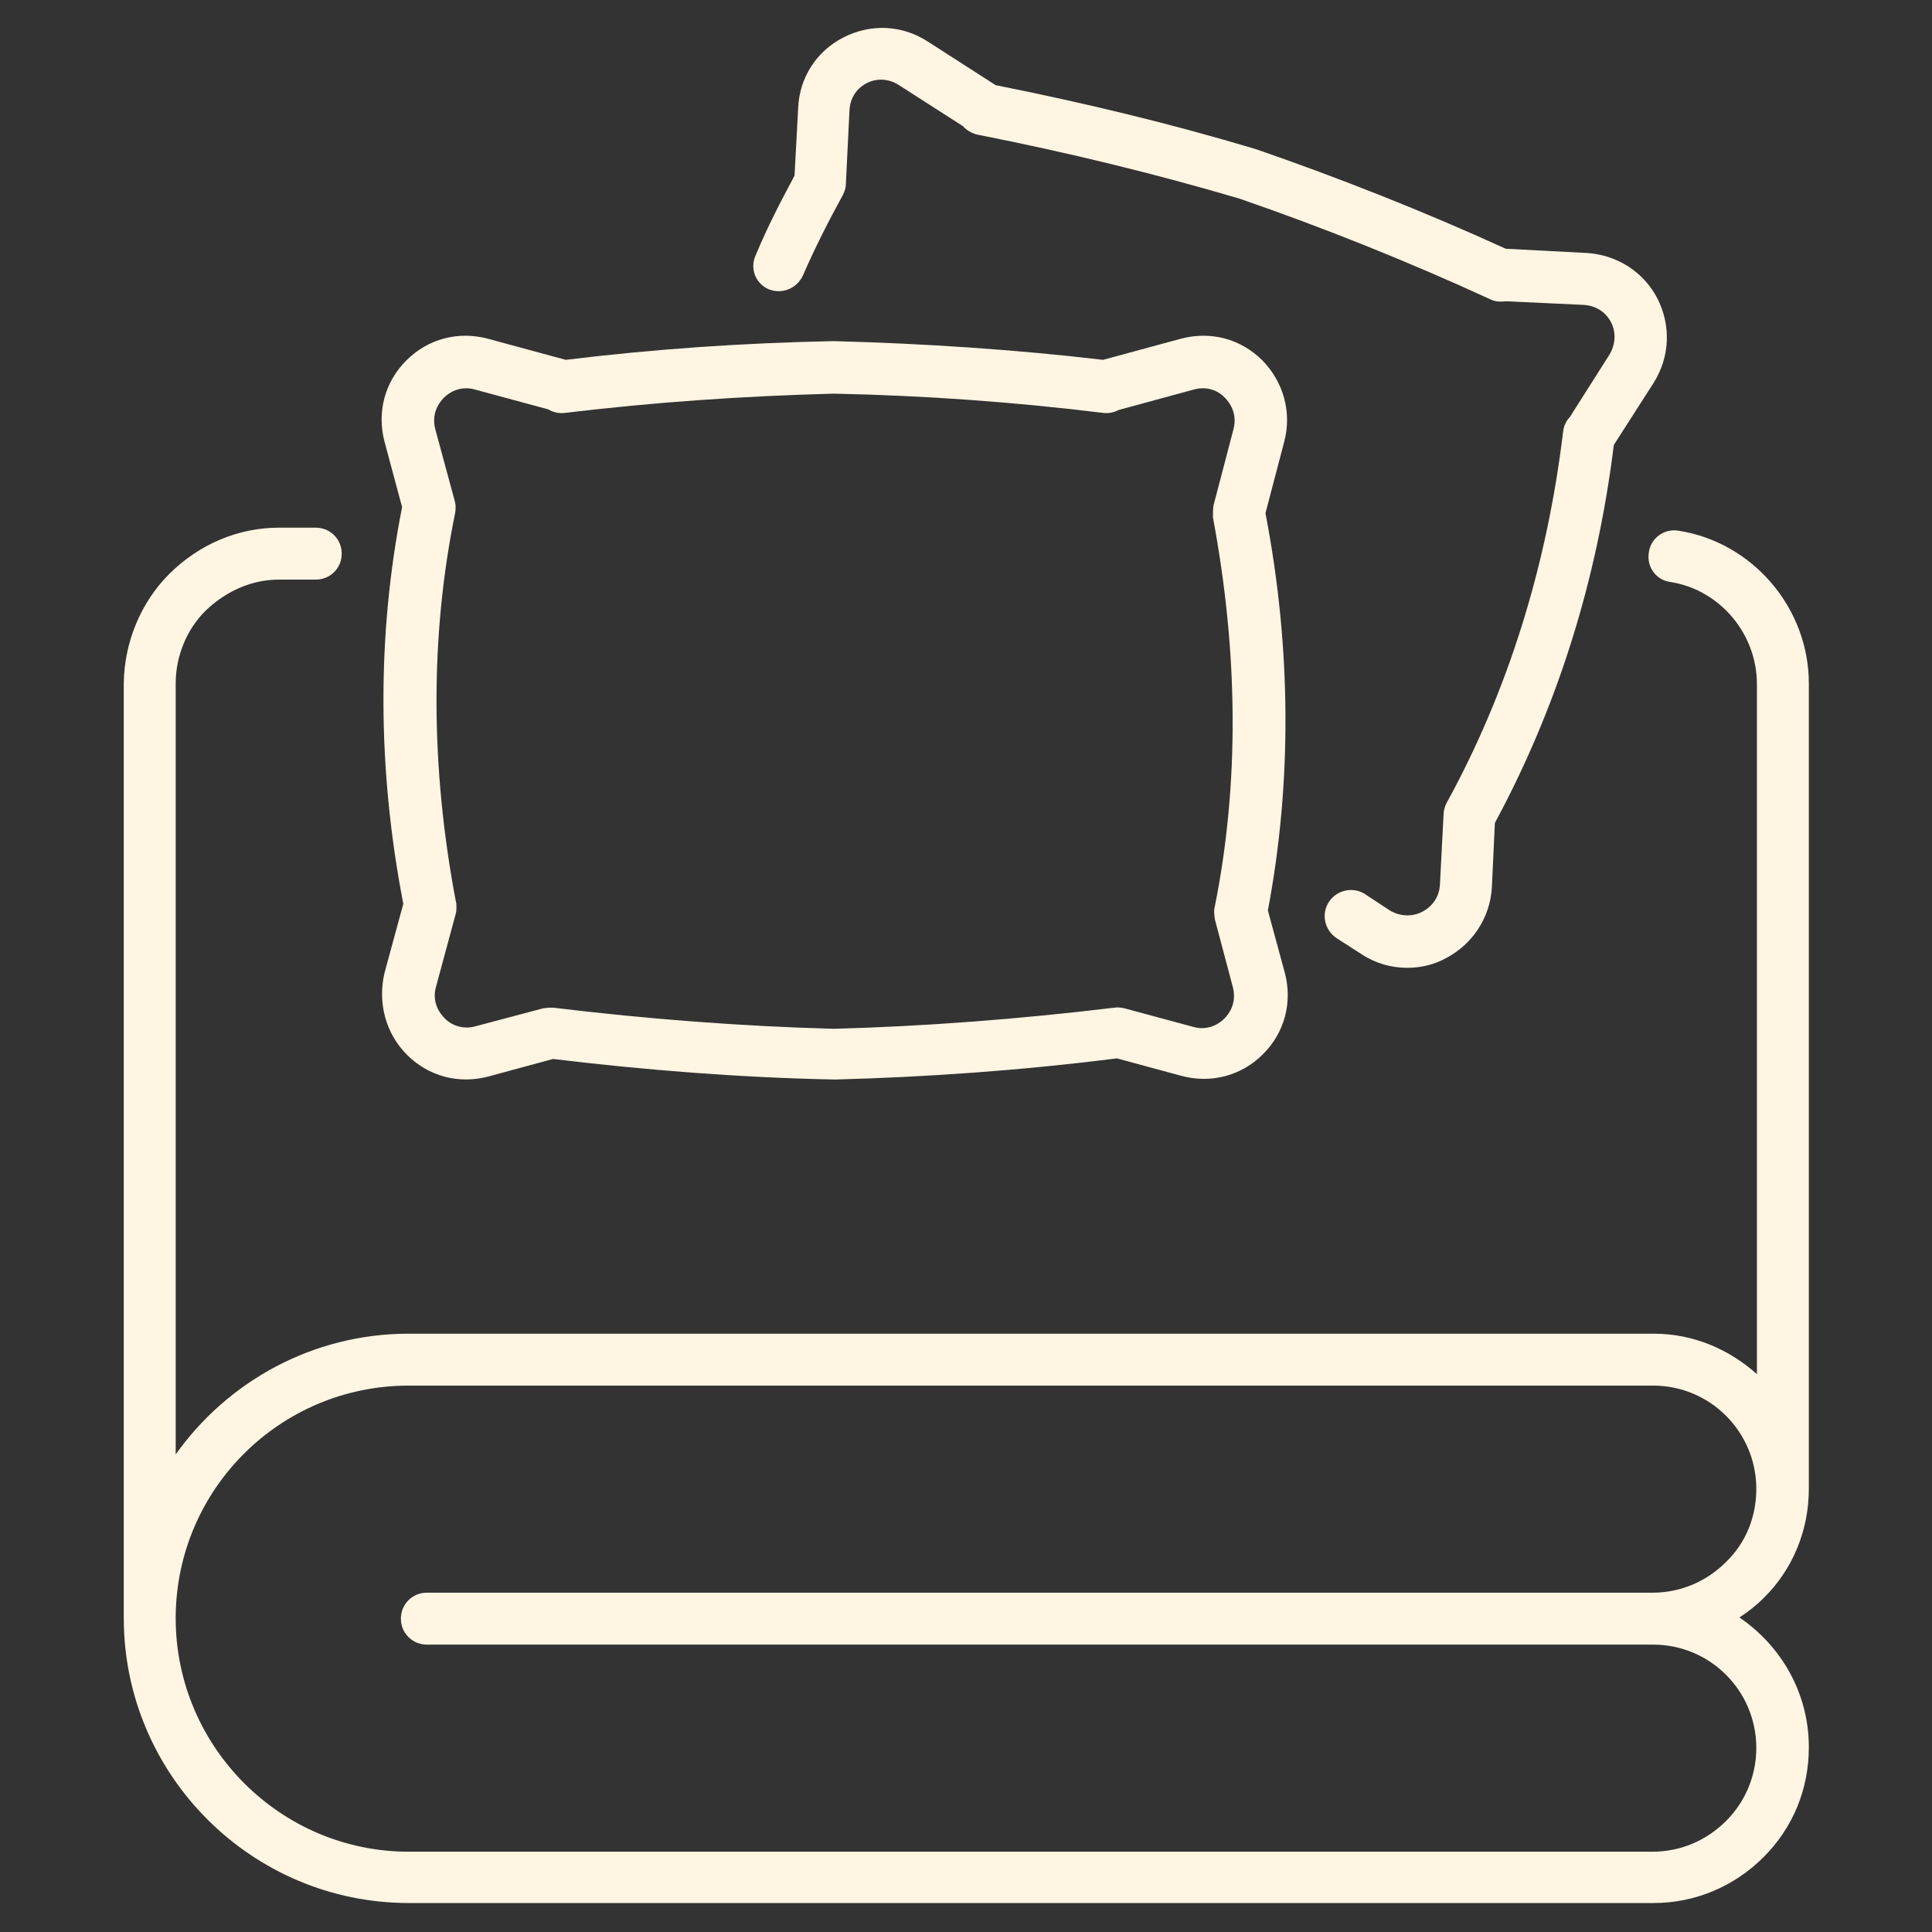 <?xml version="1.0" encoding="utf-8"?>
<!-- Generator: Adobe Illustrator 24.1.0, SVG Export Plug-In . SVG Version: 6.00 Build 0)  -->
<svg version="1.1" id="Layer_1" xmlns="http://www.w3.org/2000/svg" xmlns:xlink="http://www.w3.org/1999/xlink" x="0px" y="0px"
	 width="320px" height="320px" viewBox="0 0 320 320" style="enable-background:new 0 0 320 320;" xml:space="preserve">
<rect x="0" y="0" width="320" height="320" fill="#333333" stroke="none"/>
<style type="text/css">
	.st0{fill:#FFF5E2;}
</style>
<g>
	<path class="st0" d="M299.6,246.6V113.3c0,0,0,0,0-0.1c0-12.5-9.3-23.4-21.6-25.3c-2.3-0.4-4.6,1.2-4.9,3.6
		c-0.4,2.4,1.2,4.6,3.6,4.9c8.2,1.3,14.3,8.6,14.3,16.9c0,0,0,0,0,0v114.3c-4.6-4.1-10.5-6.7-17.1-6.7h-206c-0.1,0-0.1,0-0.2,0
		c-15.9,0-30,7.9-38.6,20V113.3c0,0,0,0,0-0.1c0-4.5,1.8-8.9,4.9-12c3.4-3.3,7.7-5.2,12.2-5.2h6.1c2.4,0,4.3-1.9,4.3-4.3
		s-1.9-4.3-4.3-4.3h-6.1c-6.7,0-13.2,2.7-18.2,7.7c-4.7,4.7-7.4,11.3-7.5,18c0,0,0,0.1,0,0.1v154.1c0,0.3,0,0.5,0,0.7
		c0,26,21.2,47.2,47.2,47.2c0,0,0,0,0,0h206.2c6.8,0,13.3-2.7,18.2-7.6c4.9-4.9,7.5-11.3,7.5-18.2c0-9-4.6-16.8-11.5-21.5
		c1.4-0.9,2.8-2,4-3.2C296.9,260,299.6,253.5,299.6,246.6z M285.9,258.7c-3.3,3.3-7.6,5.1-12.2,5.1H70.7c-2.4,0-4.3,1.9-4.3,4.3
		c0,2.4,1.9,4.3,4.3,4.3h203.1c9.5,0,17.1,7.7,17.1,17.1c0,4.6-1.8,8.9-5,12.1c-3.3,3.3-7.6,5.1-12.2,5.1H67.7
		c-21.2,0-38.5-17.3-38.6-38.5c0,0,0-0.1,0-0.1v-0.4c0.2-21.1,17.3-38.1,38.4-38.2c0,0,0.1,0,0.1,0h206.2c9.5,0,17.1,7.7,17.1,17.1
		C290.9,251.2,289.2,255.5,285.9,258.7z"/>
	<path class="st0" d="M67.4,174.7c3.6,3.6,8.6,4.9,13.5,3.6l10.7-2.9c15.8,1.9,31.4,3.1,46.6,3.4c0,0,0.1,0,0.1,0s0.1,0,0.1,0
		c15.1-0.4,30.8-1.5,46.6-3.5l10.7,2.9c4.9,1.3,9.9,0,13.5-3.6c3.6-3.6,4.9-8.6,3.6-13.5l-2.8-10.3c4-21.1,3.9-43.5-0.4-65.8
		l3.1-11.8c1.3-4.9-0.1-9.9-3.6-13.5c-3.6-3.6-8.6-4.9-13.5-3.6l-12.9,3.5c-14.5-1.7-29.5-2.7-44.6-3.1c-15.1,0.3-29.6,1.3-44.4,3.1
		l-12.9-3.5c-4.9-1.3-9.9,0-13.5,3.6c-3.6,3.6-4.9,8.6-3.6,13.5l2.9,10.8c-4.2,21.2-4.1,43.5,0.2,65.7l-3.1,11.4
		C62.5,166.1,63.9,171.2,67.4,174.7z M75.5,149.3c-4.2-22.2-4.3-43.9-0.1-64.4c0.1-0.7,0.1-1.3-0.1-2l-3.2-11.8
		c-0.7-2.7,0.7-4.5,1.4-5.2c1.4-1.4,3.3-1.9,5.1-1.4l12.2,3.3c0.8,0.5,1.8,0.7,2.7,0.6c14.9-1.8,29.6-2.8,44.6-3.2
		c15,0.3,30.1,1.4,44.7,3.2c0.9,0.1,1.7-0.1,2.5-0.5l12.5-3.4c1.9-0.5,3.8,0,5.1,1.4c0.7,0.7,2.1,2.5,1.4,5.2l-3.3,12.6
		c-0.1,0.4-0.1,1.6-0.1,2c4.2,22.4,4.4,44.1,0.3,64.5c-0.1,0.3-0.1,0.7-0.1,0.9c0,0.4,0.1,0.8,0.1,1.1l3,11.3
		c0.7,2.7-0.7,4.5-1.4,5.2c-1.4,1.4-3.3,1.9-5.1,1.4l-11.5-3.1c-0.5-0.1-1.1-0.2-1.6-0.1c-15.8,1.9-31.4,3.1-46.5,3.5
		c-15.1-0.4-30.8-1.6-46.5-3.5c-0.2,0-0.3,0-0.5,0c-0.4,0-0.8,0.1-1.1,0.1L78.7,170c-1.8,0.5-3.8,0-5.1-1.4
		c-0.7-0.7-2.1-2.5-1.4-5.1l3.3-12.2c0.1-0.4,0.1-0.7,0.1-1.1C75.6,149.9,75.6,149.6,75.5,149.3z"/>
	<path class="st0" d="M127.3,47.9c2.2,0.9,4.7-0.1,5.7-2.3c2-4.6,4.3-9.1,6.6-13.3c0.3-0.6,0.5-1.2,0.5-1.8l0.6-12.2
		c0.1-2,1.1-3.6,2.8-4.5c1.7-0.9,3.7-0.8,5.4,0.3l10.6,6.8c0.6,0.7,1.5,1.2,2.4,1.4c15.2,3,29.5,6.5,43.4,10.6
		c13.9,4.8,27.9,10.4,41.6,16.7c0.8,0.4,1.7,0.4,2.6,0.3l12.8,0.6c1.9,0.1,3.6,1.1,4.5,2.8c0.9,1.7,0.8,3.7-0.2,5.4L260,69.1
		c-0.6,0.6-1,1.5-1.1,2.4c-2.7,22.4-9.2,43.1-19.3,61.5c-0.3,0.6-0.5,1.3-0.5,1.9l-0.6,11.6c-0.1,2-1.2,3.6-2.9,4.5
		c-1.7,0.9-3.7,0.8-5.4-0.2l-4.1-2.7c-2-1.3-4.7-0.7-6,1.3c-1.3,2-0.7,4.7,1.3,6l4.2,2.7c2.3,1.5,4.9,2.2,7.5,2.2
		c2.2,0,4.4-0.5,6.4-1.6c4.4-2.3,7.3-6.7,7.6-11.7l0.5-10.7c10.2-18.9,16.9-39.9,19.7-62.6l6.6-10.3c2.7-4.3,2.9-9.5,0.6-14
		c-2.3-4.4-6.7-7.2-11.7-7.5l-13.4-0.7c-13.6-6.2-27.5-11.7-41.4-16.5c-14-4.2-28.1-7.6-43.1-10.6l-11.2-7.2c-4.3-2.8-9.5-3-14-0.7
		c-4.5,2.3-7.3,6.7-7.5,11.7l-0.6,11.2c-2.2,4.1-4.5,8.5-6.4,13.1C124.1,44.5,125.2,47,127.3,47.9z"/>
</g>
</svg>
